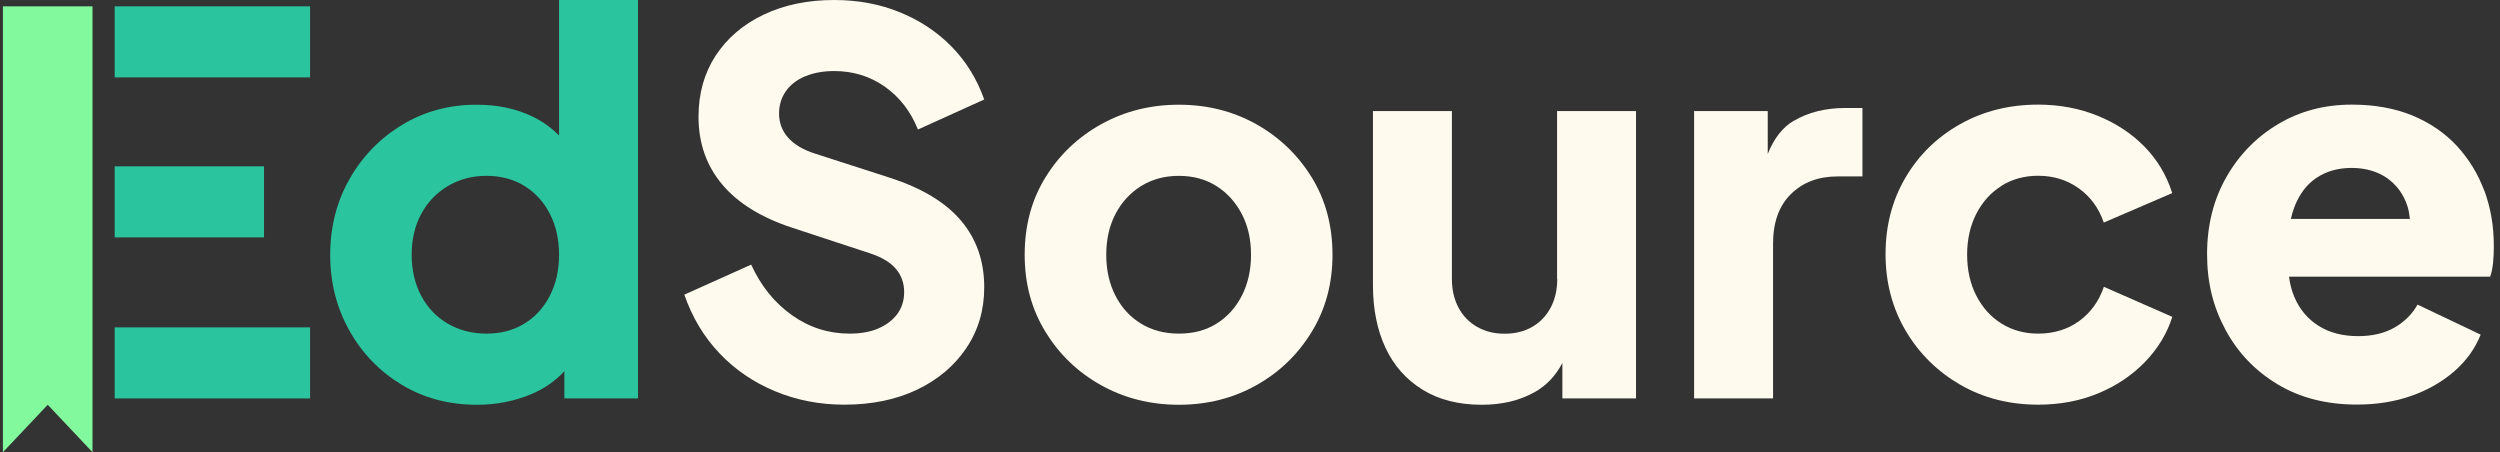 <svg width="293" height="53" viewBox="0 0 293 53" fill="none" xmlns="http://www.w3.org/2000/svg">
<rect x="0" y="0" width="293" height="53" fill="#333333" stroke="none"/>
<g clip-path="url(#clip0_341_317)">
<path d="M94.386 8.939C95.369 8.524 96.506 8.327 97.773 8.327C99.991 8.327 101.968 8.939 103.694 10.152C105.421 11.365 106.721 13.037 107.584 15.179L115.352 11.66C114.489 9.234 113.199 7.158 111.495 5.431C109.791 3.705 107.77 2.371 105.421 1.421C103.083 0.47 100.526 0 97.773 0C94.648 0 91.884 0.579 89.481 1.727C87.077 2.874 85.209 4.48 83.865 6.535C82.532 8.589 81.866 10.972 81.866 13.693C81.866 16.774 82.794 19.419 84.641 21.615C86.487 23.812 89.24 25.517 92.9 26.708L101.903 29.669C103.301 30.117 104.328 30.729 104.984 31.494C105.639 32.259 105.967 33.166 105.967 34.237C105.967 35.22 105.694 36.073 105.169 36.794C104.634 37.515 103.891 38.084 102.952 38.488C102.001 38.903 100.876 39.1 99.565 39.1C97.096 39.1 94.845 38.379 92.813 36.936C90.781 35.494 89.186 33.527 88.038 31.013L80.205 34.532C81.112 37.166 82.478 39.45 84.302 41.384C86.127 43.318 88.312 44.804 90.835 45.853C93.359 46.902 96.069 47.427 98.942 47.427C102.187 47.427 105.038 46.837 107.486 45.667C109.933 44.498 111.856 42.87 113.254 40.794C114.652 38.717 115.352 36.346 115.352 33.669C115.352 30.587 114.434 27.975 112.609 25.833C110.785 23.692 108.01 22.03 104.317 20.839L95.501 17.998C94.102 17.55 93.053 16.916 92.354 16.119C91.655 15.321 91.305 14.381 91.305 13.31C91.305 12.327 91.567 11.452 92.103 10.687C92.638 9.922 93.403 9.343 94.386 8.928V8.939Z" fill="#FEFAEE"/>
<path d="M147.232 14.556C144.522 13.037 141.496 12.272 138.164 12.272C134.831 12.272 131.805 13.037 129.063 14.556C126.332 16.075 124.147 18.151 122.53 20.785C120.902 23.418 120.093 26.434 120.093 29.855C120.093 33.275 120.902 36.237 122.53 38.892C124.157 41.548 126.332 43.635 129.063 45.154C131.794 46.673 134.831 47.438 138.164 47.438C141.496 47.438 144.511 46.673 147.232 45.154C149.941 43.635 152.115 41.548 153.732 38.892C155.36 36.237 156.169 33.232 156.169 29.855C156.169 26.478 155.36 23.418 153.732 20.785C152.104 18.151 149.941 16.075 147.232 14.556ZM145.538 34.663C144.817 36.062 143.834 37.155 142.577 37.931C141.321 38.717 139.857 39.1 138.164 39.1C136.47 39.1 134.995 38.706 133.728 37.931C132.45 37.155 131.456 36.062 130.734 34.663C130.013 33.264 129.653 31.658 129.653 29.855C129.653 28.052 130.013 26.456 130.734 25.079C131.456 23.703 132.45 22.61 133.728 21.812C135.006 21.014 136.481 20.61 138.164 20.61C139.846 20.61 141.321 21.014 142.577 21.812C143.834 22.61 144.817 23.703 145.538 25.079C146.259 26.456 146.62 28.052 146.62 29.855C146.62 31.658 146.259 33.264 145.538 34.663Z" fill="#FEFAEE"/>
<path d="M182.509 32.696C182.509 33.975 182.247 35.089 181.734 36.062C181.22 37.024 180.499 37.778 179.571 38.313C178.642 38.849 177.571 39.111 176.337 39.111C175.102 39.111 174.075 38.849 173.125 38.313C172.174 37.778 171.453 37.024 170.94 36.062C170.426 35.1 170.164 33.975 170.164 32.696V13.015H160.91V33.428C160.91 36.226 161.402 38.674 162.385 40.772C163.368 42.87 164.821 44.498 166.733 45.678C168.645 46.859 170.961 47.438 173.671 47.438C176.009 47.438 178.063 46.957 179.811 45.984C181.242 45.198 182.324 44.039 183.11 42.542V46.695H191.741V13.015H182.488V32.696H182.509Z" fill="#FEFAEE"/>
<path d="M210.227 14.152C208.927 14.917 207.911 16.217 207.179 18.042V13.015H198.548V46.695H207.802V28.566C207.802 26.052 208.501 24.118 209.899 22.741C211.298 21.364 213.122 20.676 215.384 20.676H218.279V12.655H216.301C213.963 12.655 211.931 13.157 210.227 14.163V14.152Z" fill="#FEFAEE"/>
<path d="M234.579 21.768C235.836 20.992 237.267 20.599 238.862 20.599C240.676 20.599 242.26 21.091 243.636 22.074C245.013 23.058 245.985 24.402 246.564 26.085L254.584 22.631C253.928 20.533 252.835 18.719 251.317 17.168C249.798 15.627 247.963 14.425 245.832 13.561C243.691 12.698 241.375 12.261 238.862 12.261C235.486 12.261 232.449 13.026 229.739 14.545C227.03 16.064 224.889 18.151 223.326 20.807C221.764 23.462 220.988 26.445 220.988 29.778C220.988 33.111 221.775 36.105 223.359 38.783C224.943 41.46 227.085 43.558 229.772 45.11C232.46 46.651 235.497 47.427 238.873 47.427C241.419 47.427 243.767 46.99 245.898 46.105C248.039 45.219 249.864 43.995 251.382 42.433C252.901 40.87 253.972 39.1 254.594 37.133L246.575 33.614C245.996 35.297 245.035 36.641 243.68 37.624C242.325 38.608 240.719 39.1 238.873 39.1C237.267 39.1 235.836 38.706 234.59 37.931C233.334 37.155 232.351 36.062 231.629 34.663C230.908 33.264 230.548 31.658 230.548 29.855C230.548 28.052 230.908 26.445 231.629 25.047C232.351 23.648 233.334 22.555 234.59 21.779L234.579 21.768Z" fill="#FEFAEE"/>
<path d="M291.161 22.358C290.418 20.369 289.337 18.61 287.927 17.08C286.507 15.561 284.77 14.381 282.716 13.529C280.662 12.687 278.291 12.261 275.625 12.261C272.424 12.261 269.54 13.026 266.995 14.545C264.449 16.064 262.417 18.14 260.92 20.774C259.423 23.407 258.669 26.413 258.669 29.778C258.669 33.144 259.39 35.985 260.833 38.663C262.275 41.34 264.307 43.46 266.94 45.044C269.573 46.629 272.676 47.416 276.248 47.416C278.553 47.416 280.662 47.077 282.596 46.4C284.53 45.722 286.201 44.76 287.621 43.536C289.042 42.302 290.08 40.859 290.735 39.22L283.339 35.701C282.683 36.849 281.765 37.756 280.596 38.411C279.427 39.067 278.018 39.395 276.368 39.395C274.555 39.395 273.014 38.99 271.747 38.193C270.469 37.395 269.529 36.269 268.906 34.827C268.59 34.084 268.382 33.286 268.273 32.423H291.85C292.013 31.975 292.123 31.428 292.188 30.784C292.254 30.15 292.276 29.494 292.276 28.838C292.276 26.489 291.904 24.325 291.161 22.326V22.358ZM271.485 20.85C272.632 20.074 274.009 19.681 275.615 19.681C277.221 19.681 278.641 20.085 279.777 20.883C280.902 21.681 281.7 22.774 282.148 24.151C282.301 24.631 282.388 25.134 282.443 25.659H268.491C268.601 25.178 268.721 24.73 268.885 24.303C269.464 22.785 270.327 21.626 271.474 20.85H271.485Z" fill="#FEFAEE"/>
<path d="M65.522 0V15.878C64.637 14.993 63.61 14.239 62.408 13.66C60.496 12.731 58.311 12.272 55.842 12.272C52.63 12.272 49.735 13.059 47.145 14.621C44.556 16.184 42.502 18.293 40.984 20.949C39.465 23.604 38.7 26.576 38.7 29.866C38.7 33.155 39.454 36.073 40.951 38.75C42.448 41.427 44.502 43.536 47.091 45.099C49.68 46.662 52.619 47.438 55.907 47.438C58.213 47.438 60.343 47.012 62.321 46.17C63.839 45.525 65.107 44.629 66.144 43.504V46.695H74.775V0H65.522ZM64.44 34.663C63.719 36.062 62.725 37.155 61.447 37.931C60.168 38.717 58.694 39.1 57.011 39.1C55.328 39.1 53.81 38.706 52.477 37.931C51.144 37.155 50.106 36.062 49.363 34.663C48.62 33.264 48.249 31.658 48.249 29.855C48.249 28.052 48.62 26.456 49.363 25.079C50.106 23.703 51.144 22.61 52.477 21.812C53.81 21.014 55.328 20.61 57.011 20.61C58.694 20.61 60.179 21.003 61.447 21.779C62.725 22.566 63.719 23.648 64.44 25.047C65.161 26.445 65.522 28.052 65.522 29.855C65.522 31.658 65.161 33.264 64.44 34.663Z" fill="#2AC49E"/>
<path d="M30.943 19.495H13.441V27.822H30.943V19.495Z" fill="#2AC49E"/>
<path d="M36.34 0.743H13.441V9.07H36.34V0.743Z" fill="#2AC49E"/>
<path d="M36.34 38.368H13.441V46.695H36.34V38.368Z" fill="#2AC49E"/>
<path d="M10.841 53L5.596 47.438L0.341 53V0.743H10.841V53Z" fill="#83F99D"/>
</g>
<defs>
<clipPath id="clip0_341_317">
<rect width="291.934" height="53" fill="white" transform="translate(0.341)"/>
</clipPath>
</defs>
</svg>
